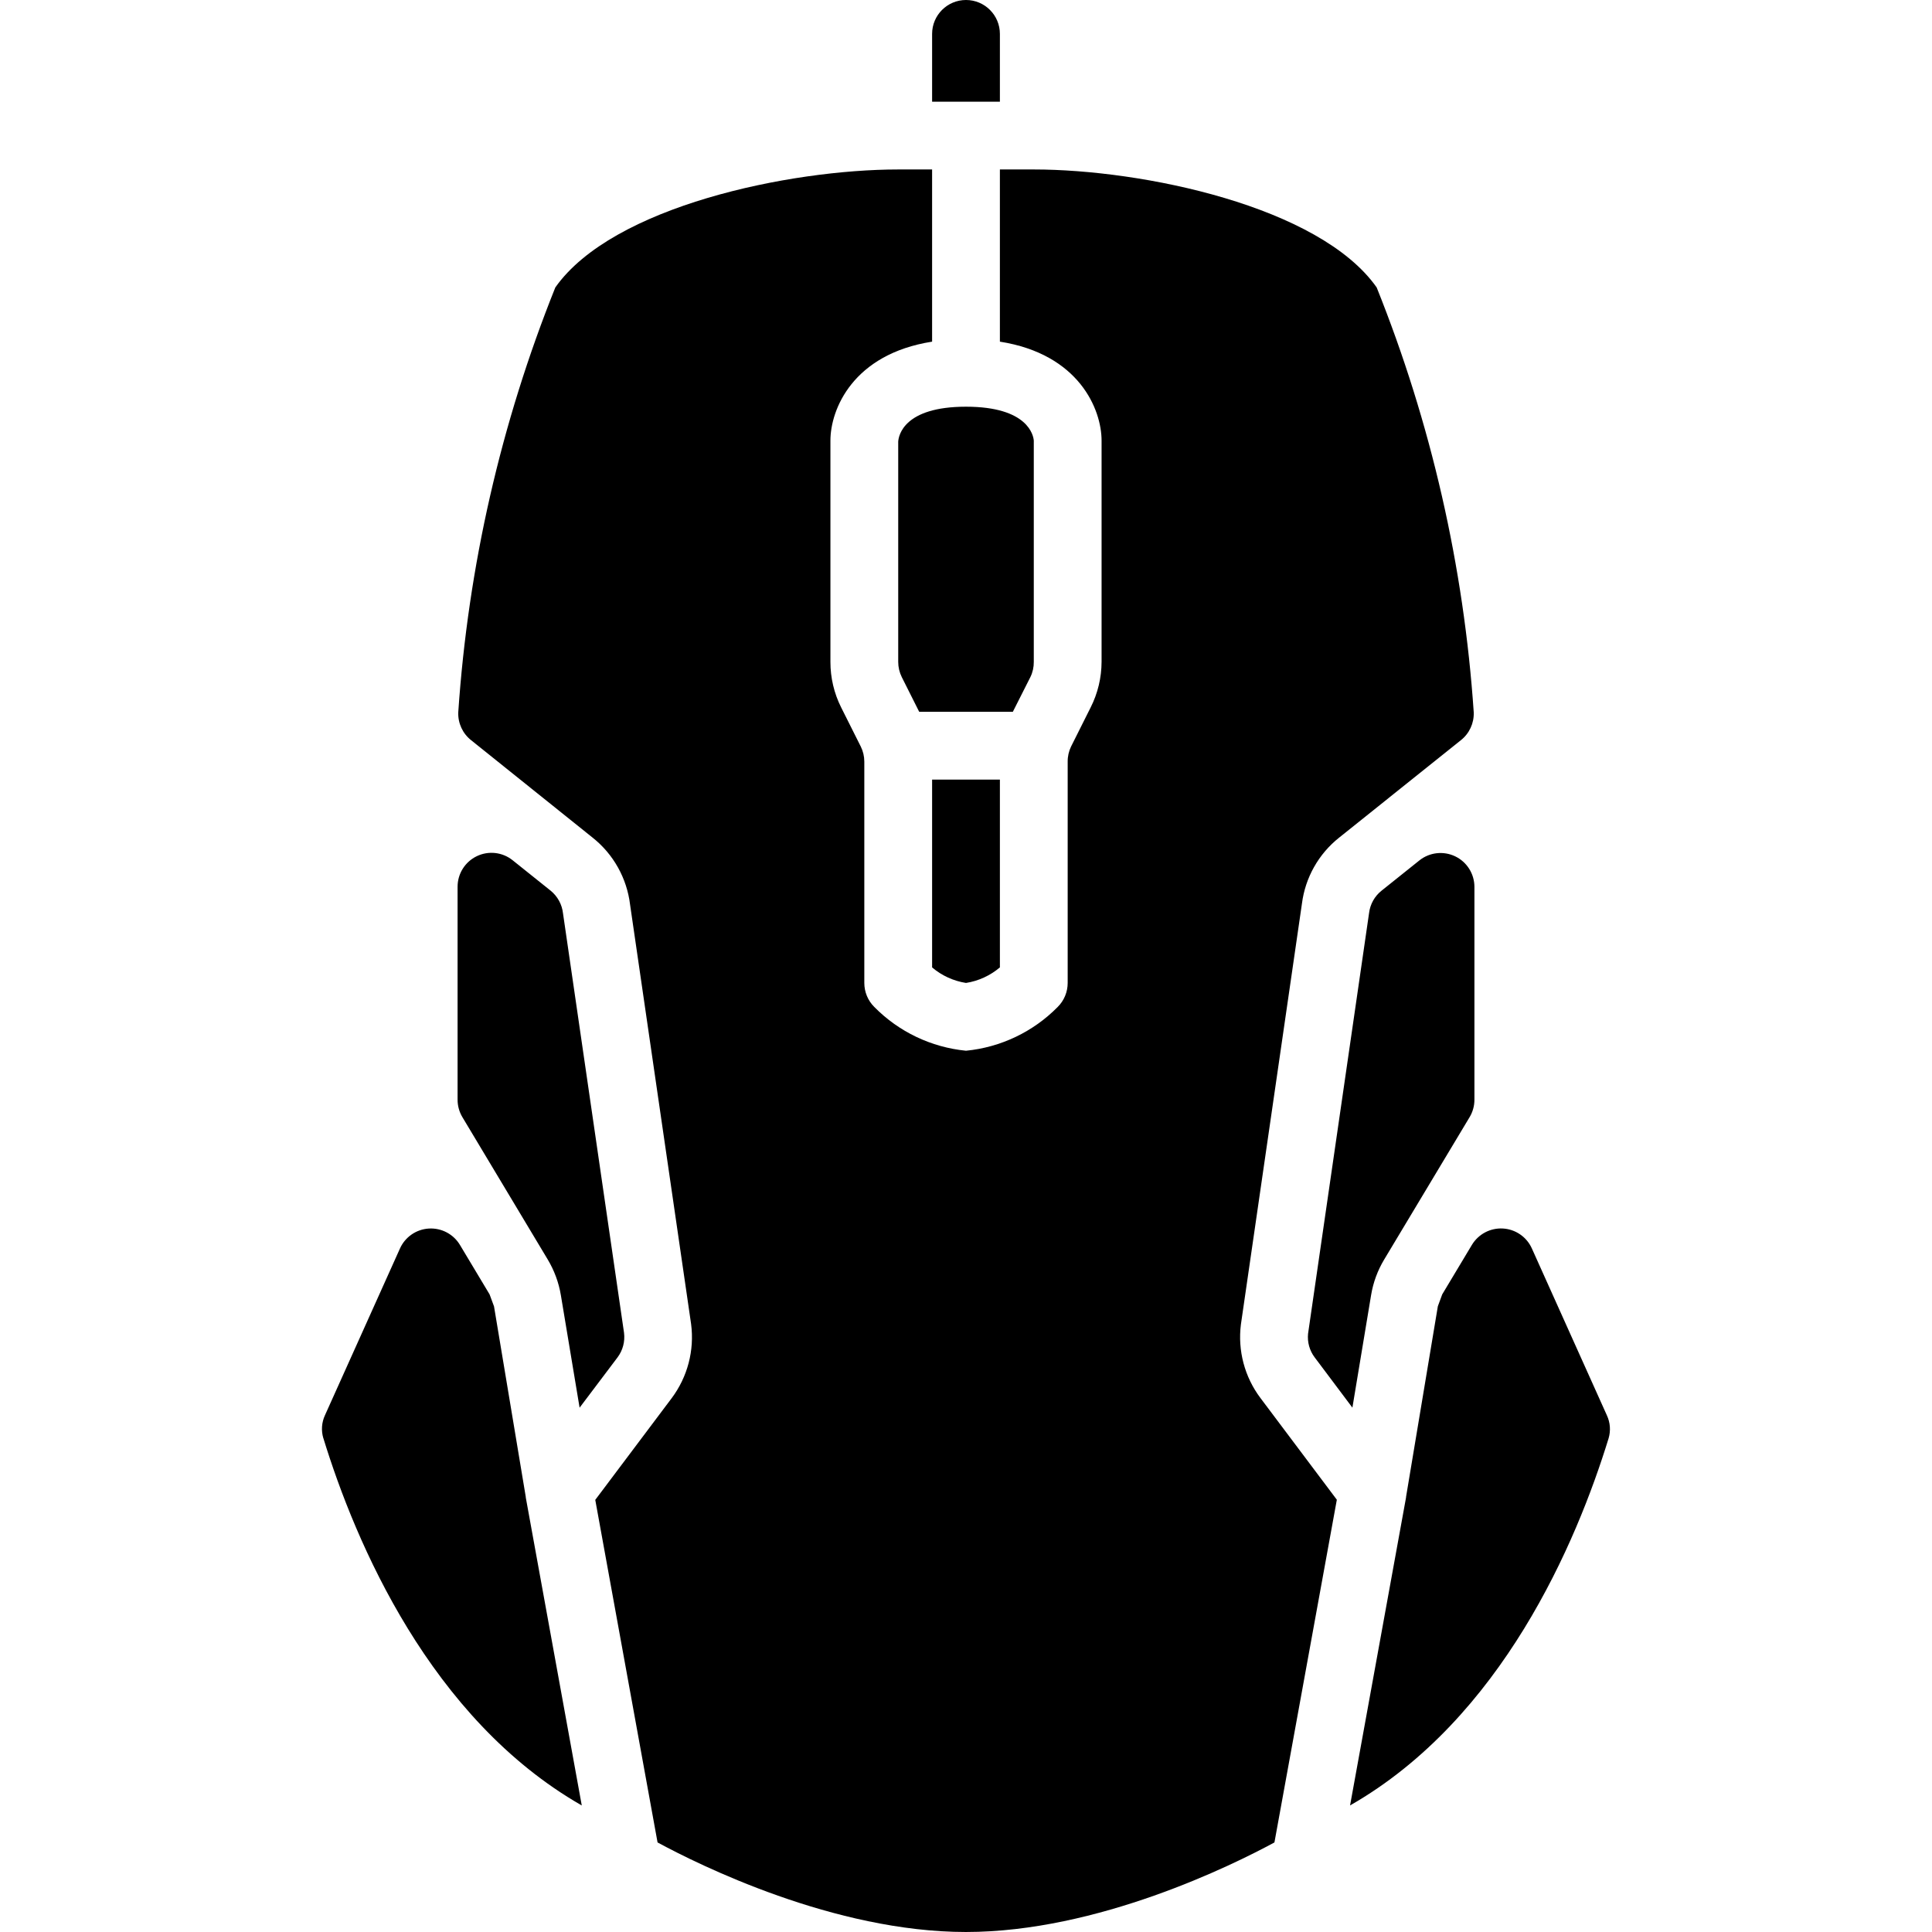 <svg height="512" viewBox="0 0 38 57" width="512" xmlns="http://www.w3.org/2000/svg"><g id="Page-1" fill="none" fill-rule="evenodd"><g id="026---Gaming-Mouse" fill="rgb(0,0,0)" fill-rule="nonzero" transform="translate(-1)"><path id="Shape" d="m32.337 37.161c-.193.321-.324.676-.385 1.046l-.552 3.323-1.113-1.483c-.151-.2-.221-.45-.195-.7l1.8-12.412c.032-.259.164-.495.368-.657l1.115-.892c.299-.24.71-.287 1.056-.122.346.165.567.514.569.898v6.284c-0.0.181-.049.359-.143.515zm-13.337-14.161h2v5.541c-.285.242-.631.401-1 .459-.369-.058-.715-.216-1-.458zm2.9-3.025-.518 1.025h-2.763l-.514-1.024c-.069-.139-.105-.293-.105-.448v-6.5c.012-.172.16-1.029 2-1.029s1.989.857 2 1v6.528c.002.155-.032.308-.1.448zm-.9-18.975v2h-2v-2c0-.552.448-1 1-1s1 .448 1 1zm-12.4 40.531-.553-3.32c-.062-.372-.194-.729-.388-1.053l-2.518-4.2c-.092-.155-.141-.332-.141-.512v-6.284c-0-.385.22-.735.567-.902.347-.167.758-.12 1.058.121l1.116.893c.208.167.341.41.37.676l1.8 12.373c.032.257-.036.516-.191.723zm-7.561.9c-.067-.224-.05-.464.048-.676l2.213-4.92c.152-.34.481-.567.853-.589.372-.022.725.164.917.484l.874 1.458.131.354.937 5.623v.015l1.652 9.087c-4.471-2.558-6.675-7.75-7.623-10.833zm18.961 14.569c-3.889 0-7.869-1.976-9.1-2.642l-1.838-10.107 2.254-3c.47-.627.676-1.414.573-2.191l-1.8-12.372c-.094-.776-.489-1.484-1.1-1.971l-3.589-2.878c-.25-.197-.391-.502-.38-.821.291-4.304 1.258-8.535 2.864-12.538 1.691-2.399 6.916-3.48 10.116-3.48h1v5.08c-2.339.367-3 2-3 2.92v6.532c-0.0.464.108.923.316 1.338l.579 1.154c.069.139.105.292.105.447v6.529c0.0.265.105.52.293.707.723.735 1.681 1.192 2.707 1.293 1.026-.101 1.984-.558 2.707-1.293.188-.187.293-.442.293-.707v-6.528c-.002-.155.033-.308.1-.447l.579-1.156c.21-.416.319-.874.321-1.34v-6.529c0-.918-.661-2.553-3-2.92v-5.08h1c3.2 0 8.425 1.081 10.116 3.48 1.606 4.003 2.573 8.234 2.864 12.538.011.319-.13.624-.38.821l-3.589 2.872c-.608.482-1.003 1.183-1.1 1.952l-1.8 12.411c-.098.772.109 1.551.577 2.173l2.253 3-1.841 10.111c-1.231.666-5.211 2.642-9.1 2.642zm18.959-14.566c-.948 3.083-3.152 8.275-7.628 10.832l1.652-9.087c0-.005 0-.01 0-.015l.938-5.625.129-.351.875-1.459c.192-.319.545-.506.917-.484.372.022.701.249.853.589l2.213 4.923c.099.212.117.453.051.677z"/></g></g></svg>